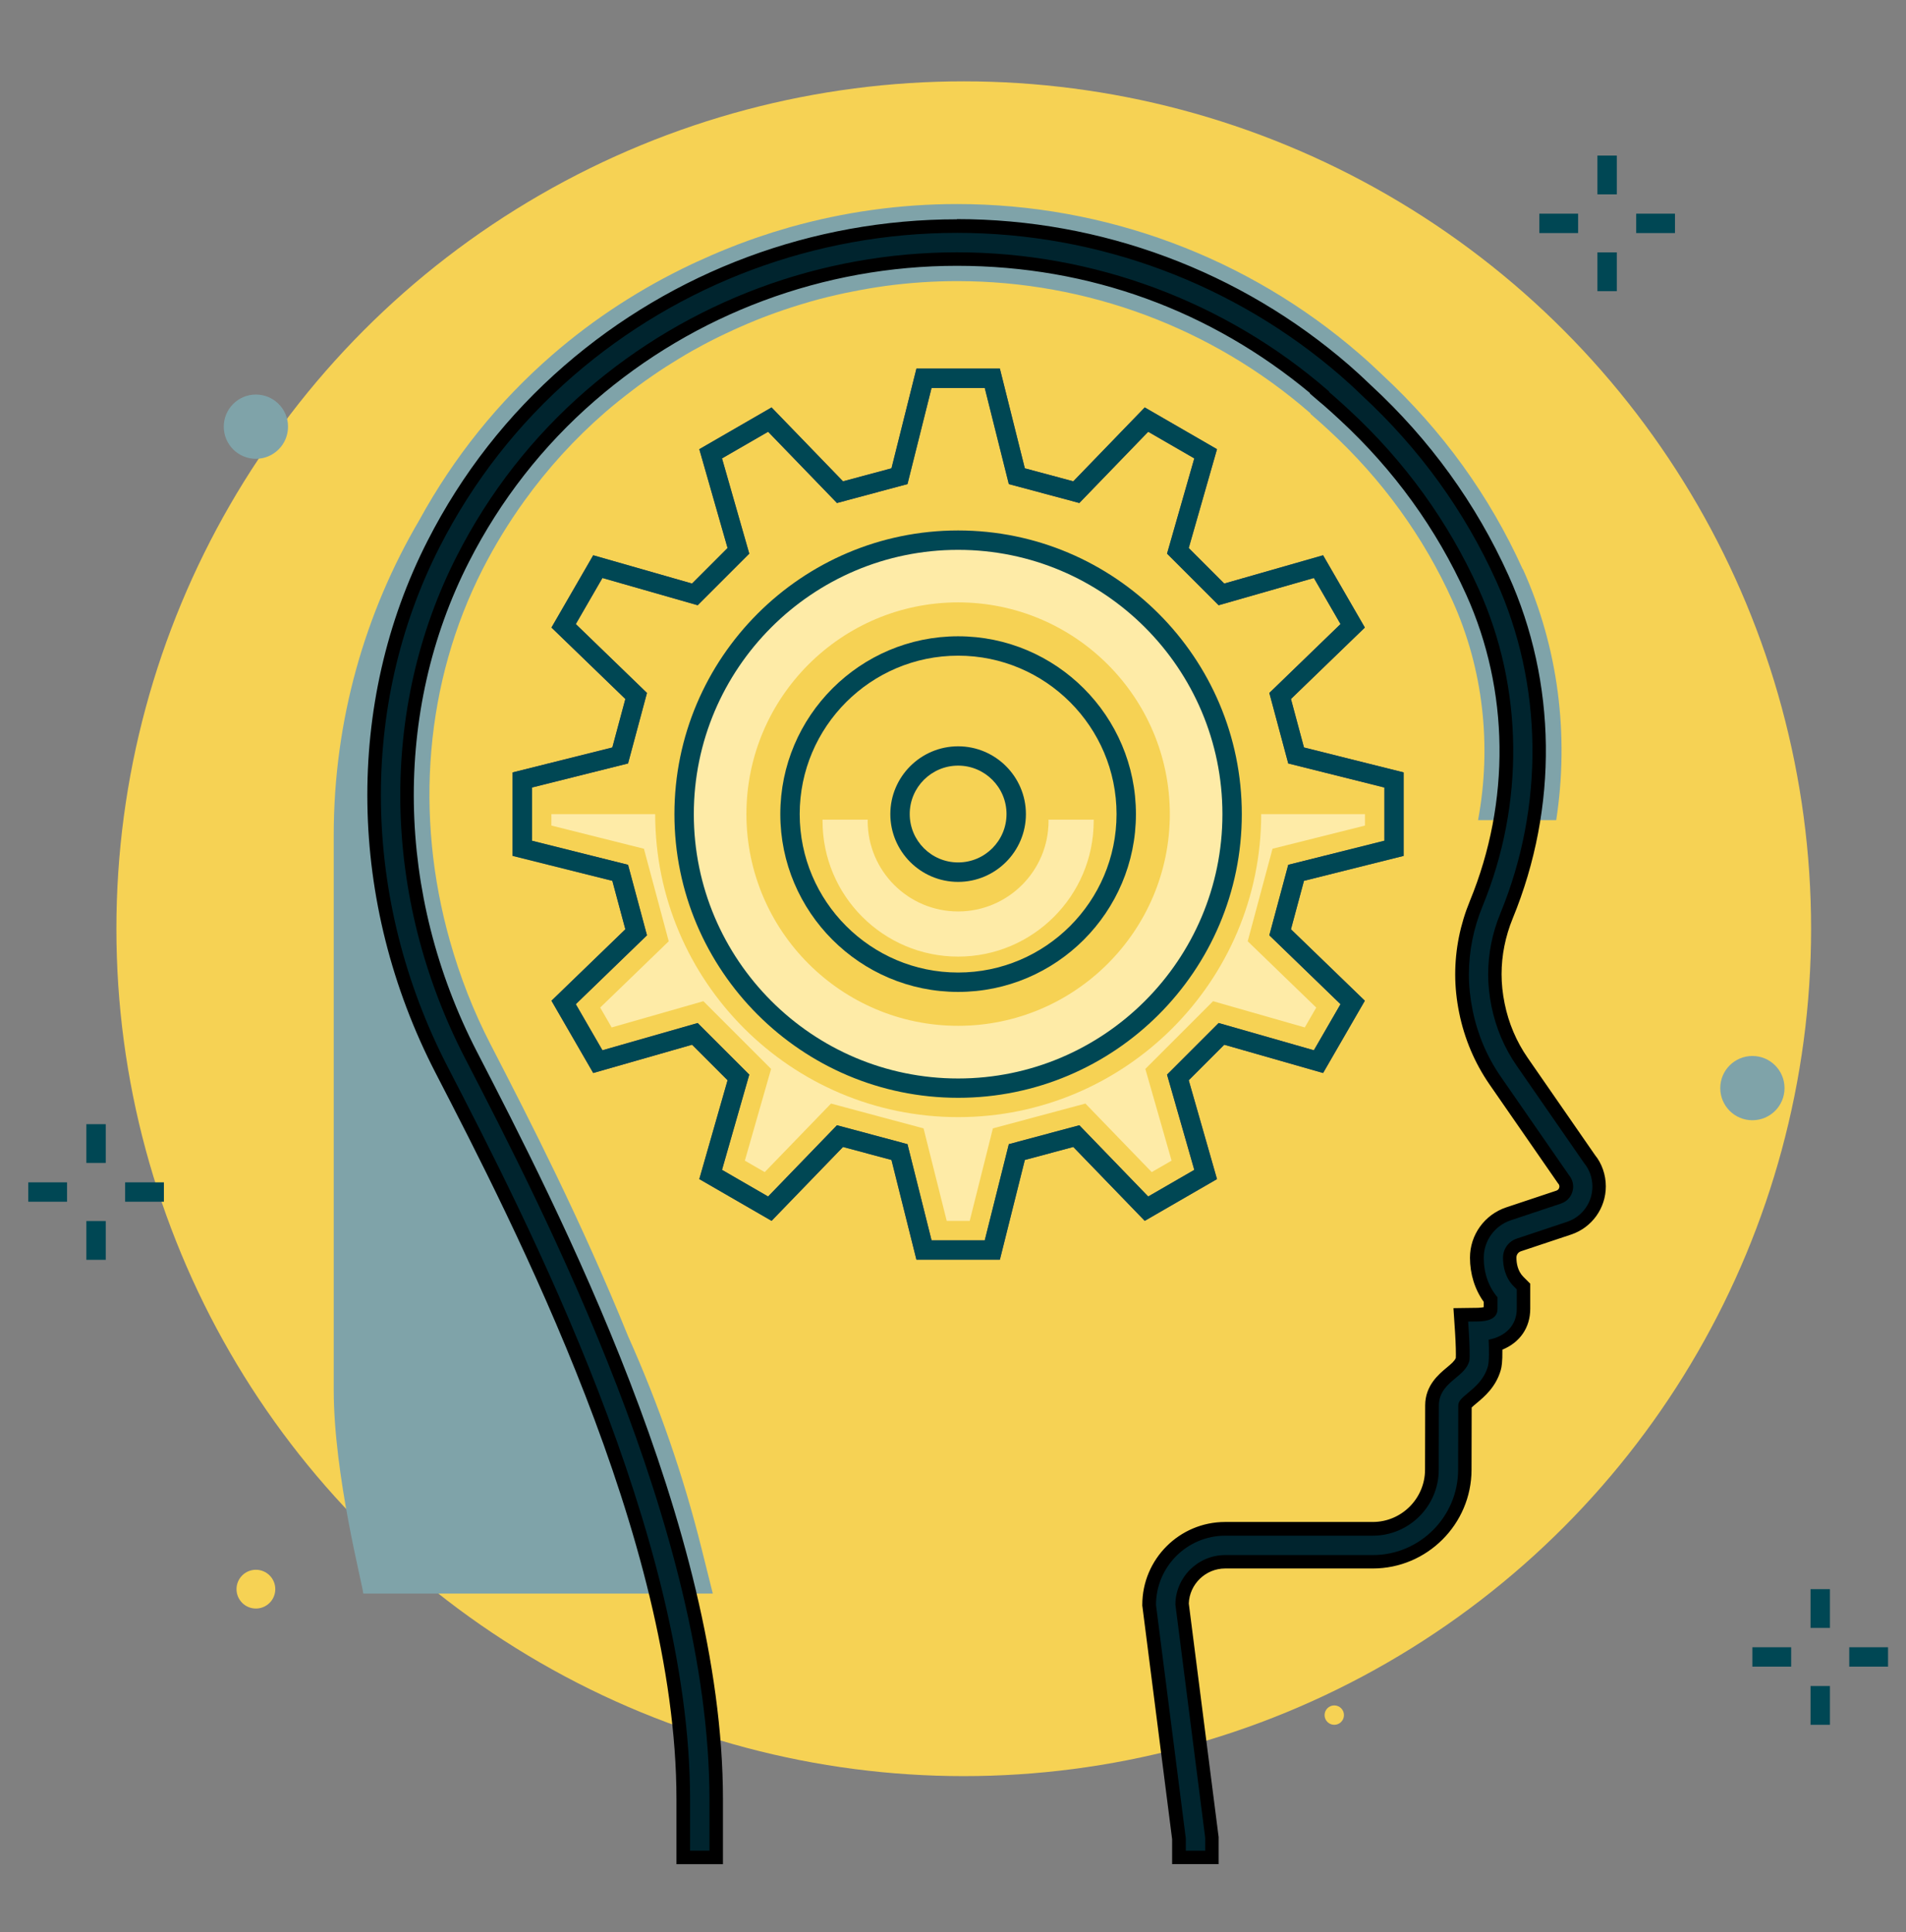 <?xml version="1.0" encoding="UTF-8"?><svg xmlns="http://www.w3.org/2000/svg" width="281.17" height="285" viewBox="0 0 281.17 285"><rect x="0" y="0" width="281.17" height="285" fill="#808080" stroke="none"/><defs><style>.c,.d,.e,.f,.g,.h,.i{stroke-width:0px;}.d{fill:#475059;}.e{fill:#7fa3a9;}.f{fill:#feeba7;}.g{fill:#f6d254;}.h{fill:#004754;}.i{fill:#00242e;}</style></defs><g id="a"><circle class="g" cx="142.17" cy="137" r="125"/></g><g id="b"><path class="e" d="m224.63,83.97c-4.9-10.85-11.89-20.51-20.76-28.72-1.07-1.03-2.17-2.05-3.31-3.03-16.45-14.27-37.54-22.12-59.38-22.12-8.4,0-16.68,1.17-24.63,3.41-.04.01-.07.02-.11.03-1.55.44-3.08.92-4.6,1.44-.5.17-.99.34-1.48.52-1.06.38-2.11.79-3.15,1.21-1.47.59-2.91,1.22-4.35,1.88-.3.14-.61.27-.91.42-7.35,3.49-14.26,7.94-20.49,13.35-7.95,6.9-14.52,15.09-19.59,24.34-8.02,13.65-12.64,29.54-12.64,46.52v81.78c0,12.64,4.27,28.78,4.36,30.07h51.56l-1.66-6.65c-2.68-10.74-6.31-21.22-10.84-31.32-6.93-17.09-14.64-32.1-19.94-42.37-.11-.21-.22-.43-.33-.64-2.55-4.93-4.53-10.05-6-15.25-5.26-18.56-3.69-38.23,4.85-54.94,1.79-3.5,3.83-6.82,6.09-9.97,3.46-4.81,7.45-9.2,11.95-13.11,1.32-1.15,2.69-2.23,4.07-3.28.26-.2.53-.4.79-.6,1.36-1,2.75-1.96,4.16-2.87.23-.15.47-.29.71-.44,1.37-.86,2.76-1.71,4.19-2.46.14-.07.27-.15.41-.23,1.51-.81,3.05-1.56,4.62-2.28.29-.13.58-.26.87-.39,1.56-.69,3.15-1.34,4.76-1.93.16-.06.32-.11.48-.17,1.56-.56,3.13-1.07,4.72-1.53.2-.06.4-.12.6-.18,1.65-.47,3.33-.87,5.01-1.23.28-.06.57-.12.85-.17,1.73-.35,3.47-.65,5.22-.89,3.46-.46,6.96-.7,10.48-.7,19.1,0,37.55,6.87,51.92,19.34.08.07.15.13.23.2l-.04.05s.06.05.09.08c.02.02.04.03.06.05.01,0,.02.01.03.02,0,0,.01,0,.02.01.01.01.03.02.04.04l.07.06s.03.02.04.04c.84.72,1.65,1.46,2.46,2.21,7.77,7.18,13.88,15.62,18.15,25.08,4.54,10.06,5.79,21.39,3.76,32.33h11.53c1.93-12.56.3-25.47-4.91-37.01"/><path class="i" d="m100.8,274v-8.59c-.01-38.59-24.09-85.2-35.66-107.6-12.85-24.88-13.28-53.89-1.16-77.61,5-9.79,11.71-18.37,19.95-25.52,15.86-13.75,36.19-21.33,57.24-21.33s41.39,7.57,57.25,21.33c1,.87,2.05,1.84,3.21,2.95,8.56,7.9,15.3,17.22,20.02,27.68,7.01,15.53,7.23,33.68.61,49.8-1.15,2.79-1.73,5.7-1.73,8.63,0,1.45.16,2.97.47,4.5.62,3.05,1.82,5.88,3.56,8.39l9.98,14.41c.85,1.01,1.37,2.48,1.37,3.98,0,2.8-1.78,5.27-4.44,6.16l-7.41,2.47c-.81.27-1.35,1.02-1.35,1.87,0,1.02.23,2.46,1.32,3.55l.71.71v3.29c0,2.56-1.56,4.54-4.12,5.32.07,2.25-.07,3.04-.18,3.44-.65,2.23-2.15,3.48-3.25,4.39-.55.46-1.08.91-1.08,1.1l-.02,9.49c-.02,7.47-6.11,13.56-13.57,13.56h-21.79c-3.45,0-6.29,2.79-6.36,6.22l4.4,34.43v2.96h-4.86v-2.74l-4.4-34.44v-.06c0-6.19,5.03-11.22,11.22-11.22h21.79c4.79,0,8.7-3.91,8.71-8.71l.02-9.5c.01-2.47,1.71-3.88,2.83-4.81.82-.69,1.47-1.22,1.7-2.02.04-.27.01-2.16-.11-3.99l-.17-2.55,2.56-.04c1.22-.02,1.83-.3,1.83-.84v-1.37c-1.31-1.68-2.03-3.86-2.03-6.18,0-2.94,1.88-5.54,4.67-6.47l7.41-2.47c.67-.22,1.12-.84,1.12-1.55,0-.38-.13-.75-.38-1.04l-10.11-14.58c-2.12-3.06-3.58-6.49-4.33-10.19-.38-1.85-.57-3.69-.57-5.47,0-3.57.7-7.09,2.09-10.48,6.12-14.89,5.92-31.64-.55-45.95-4.45-9.86-10.81-18.66-18.91-26.14-.84-.77-1.68-1.54-2.56-2.29l-1.12-.96.04-.05c-14.89-12.68-33.86-19.66-53.5-19.66s-39.09,7.15-54.06,20.14c-7.77,6.73-14.09,14.83-18.81,24.06-11.41,22.33-10.98,49.68,1.15,73.17,11.75,22.75,36.18,70.07,36.2,109.83v8.59h-4.86Z"/><path class="c" d="m141.17,34.35c20.82,0,40.92,7.49,56.59,21.08.98.85,2.02,1.8,3.17,2.92,8.47,7.83,15.13,17.04,19.8,27.38,6.9,15.28,7.12,33.14.6,49.01-1.2,2.91-1.8,5.94-1.8,9.01,0,1.52.17,3.11.49,4.7.65,3.19,1.9,6.14,3.72,8.76l9.98,14.41c.74.88,1.19,2.13,1.19,3.41,0,2.37-1.51,4.46-3.75,5.21l-7.41,2.47c-1.21.4-2.03,1.54-2.03,2.81,0,1.21.28,2.93,1.61,4.26l.42.42v2.87c0,2.37-1.59,4.06-4.15,4.55.07,1.49.09,3.23-.11,3.94-.56,1.94-1.88,3.03-2.93,3.91-1.02.84-1.43,1.25-1.44,1.86l-.02,9.5c-.02,6.92-5.66,12.56-12.57,12.56h-21.78c-4.03,0-7.32,3.26-7.36,7.28l4.4,34.43v1.9h-2.86v-1.81l-4.4-34.44c0-5.64,4.59-10.22,10.22-10.22h21.78c5.34,0,9.7-4.36,9.71-9.71l.02-9.5c0-2,1.37-3.13,2.47-4.04.87-.73,1.7-1.41,2.02-2.5.1-.45.04-2.61-.07-4.33l-.1-1.5,1.51-.02c1.29-.02,2.82-.35,2.82-1.84v-1.72c-1.31-1.54-2.03-3.58-2.03-5.83,0-2.51,1.6-4.73,3.98-5.53l7.41-2.47c1.08-.36,1.8-1.36,1.8-2.5,0-.61-.22-1.21-.61-1.68l-10.05-14.51c-2.04-2.95-3.45-6.26-4.17-9.82-.36-1.78-.55-3.56-.55-5.27,0-3.44.68-6.84,2.02-10.1,6.22-15.14,6.01-32.18-.56-46.75-4.51-9.99-10.95-18.89-19.15-26.46-.85-.78-1.7-1.56-2.58-2.32-.01-.01-.02-.02-.04-.03-.11-.1-.22-.19-.34-.29l.04-.05c-.06-.05-.12-.11-.18-.16-15.15-13.14-34.59-20.38-54.72-20.38s-39.56,7.24-54.72,20.38c-7.86,6.82-14.27,15.01-19.04,24.36-11.56,22.62-11.12,50.31,1.15,74.08,11.71,22.67,36.07,69.85,36.09,109.37v7.59h-2.86v-7.59c-.01-38.83-24.16-85.59-35.77-108.06-12.7-24.59-13.13-53.26-1.16-76.7,4.94-9.67,11.57-18.16,19.71-25.22,15.67-13.59,35.77-21.08,56.59-21.08m0-2c-21.3,0-41.86,7.66-57.9,21.57-8.33,7.23-15.13,15.92-20.18,25.82-12.27,24.01-11.83,53.36,1.16,78.52,11.53,22.33,35.53,68.8,35.54,107.14v9.59h6.86v-9.59c-.01-40-24.52-87.46-36.3-110.27-11.99-23.22-12.42-50.23-1.16-72.27,4.65-9.11,10.9-17.11,18.57-23.76,14.79-12.83,33.76-19.89,53.41-19.89s37.5,6.66,52.09,18.78l-.04.05,1.5,1.29.17.14.17.14.09.08h.01c.87.76,1.7,1.51,2.46,2.22,8,7.39,14.28,16.08,18.68,25.82,6.35,14.07,6.55,30.53.54,45.16-1.44,3.5-2.17,7.16-2.17,10.86,0,1.85.2,3.76.59,5.67.78,3.83,2.29,7.39,4.48,10.56l10.05,14.51.05.07.06.07c.09.11.14.25.14.4,0,.27-.17.51-.43.6l-7.41,2.47c-3.2,1.07-5.35,4.05-5.35,7.42,0,2.42.72,4.71,2.03,6.52v.78c-.17.04-.44.09-.85.1l-1.51.02-2.11.03.14,2.1.1,1.5c.11,1.69.14,3.25.11,3.75-.18.43-.63.83-1.33,1.41-1.19.99-3.18,2.64-3.19,5.57l-.02,9.5c-.01,4.25-3.47,7.71-7.71,7.71h-21.78c-6.74,0-12.22,5.48-12.22,12.22v.13l.02.13,4.38,34.31v3.68h6.86v-4.02l-.02-.13-4.38-34.29c.1-2.86,2.48-5.17,5.36-5.17h21.78c8.01,0,14.55-6.53,14.57-14.55l.02-9.2c.21-.2.57-.51.71-.62,1.14-.95,2.85-2.37,3.58-4.89.13-.45.26-1.19.24-3.02,2.57-1.05,4.11-3.24,4.11-6.03v-3.7l-.59-.59-.42-.42c-.85-.85-1.03-2.02-1.03-2.85,0-.42.27-.79.66-.92l7.41-2.47c3.06-1.02,5.12-3.88,5.12-7.11,0-1.69-.58-3.37-1.6-4.62l-9.93-14.34c-1.67-2.41-2.81-5.11-3.4-8.02-.3-1.47-.45-2.92-.45-4.31,0-2.8.56-5.58,1.65-8.25,6.73-16.37,6.5-34.81-.63-50.59-4.78-10.58-11.6-20.01-20.27-28.02-1.14-1.1-2.21-2.08-3.22-2.96-16.04-13.91-36.6-21.57-57.9-21.57h0Z"/><path class="f" d="m201.36,121.78v-1.69h-15.31c0,24.65-20.05,44.7-44.7,44.7s-44.7-20.05-44.7-44.7h-15.31v1.69l13.65,3.42,3.66,13.65-10.11,9.78,1.69,2.93,13.53-3.87,9.99,9.99-3.87,13.53,2.93,1.69,9.78-10.11,13.65,3.66,3.42,13.65h3.39l3.42-13.65,13.65-3.66,9.78,10.11,2.93-1.69-3.87-13.53,9.99-9.99,13.53,3.87,1.69-2.93-10.11-9.78,3.66-13.65,13.65-3.42Z"/><path class="f" d="m154.67,120.91c0,.07.01.13.01.2,0,7.35-5.98,13.34-13.34,13.34s-13.34-5.98-13.34-13.34c0-.07.01-.13.01-.2h-6.67c0,.07,0,.13,0,.2,0,11.03,8.97,20,20,20s20-8.97,20-20c0-.07,0-.13,0-.2h-6.67Z"/><path class="d" d="m147.5,185.82h-12.31l-3.68-14.71-7.15-1.92-10.54,10.9-10.66-6.16,4.17-14.58-5.24-5.24-14.58,4.17-6.16-10.66,10.9-10.54-1.92-7.15-14.71-3.68v-12.31l14.71-3.68,1.92-7.15-10.9-10.54,6.16-10.66,14.58,4.17,5.24-5.24-4.17-14.58,10.66-6.16,10.54,10.9,7.15-1.92,3.68-14.71h12.31l3.68,14.71,7.15,1.92,10.54-10.9,10.66,6.16-4.17,14.58,5.24,5.24,14.58-4.17,6.16,10.66-10.9,10.54,1.92,7.15,14.71,3.68v12.31l-14.71,3.68-1.92,7.15,10.9,10.54-6.16,10.66-14.58-4.17-5.24,5.24,4.17,14.58-10.66,6.16-10.54-10.9-7.15,1.92-3.68,14.71Zm-10.08-2.86h7.85l3.55-14.18,10.4-2.79,10.16,10.51,6.8-3.93-4.02-14.05,7.61-7.61,14.05,4.02,3.93-6.8-10.5-10.16,2.79-10.4,14.18-3.55v-7.85l-14.18-3.55-2.79-10.4,10.5-10.16-3.93-6.8-14.05,4.02-7.61-7.61,4.02-14.05-6.8-3.93-10.16,10.51-10.4-2.79-3.55-14.18h-7.85l-3.55,14.18-10.4,2.79-10.16-10.51-6.8,3.93,4.02,14.05-7.61,7.61-14.05-4.02-3.93,6.8,10.5,10.16-2.79,10.4-14.18,3.55v7.85l14.18,3.55,2.79,10.4-10.5,10.16,3.93,6.8,14.05-4.02,7.61,7.61-4.02,14.05,6.8,3.93,10.16-10.51,10.4,2.79,3.55,14.18Z"/><path class="f" d="m141.34,79.67c-22.32,0-40.42,18.1-40.42,40.42s18.1,40.42,40.42,40.42,40.42-18.1,40.42-40.42-18.1-40.42-40.42-40.42m0,71.65c-17.22,0-31.23-14.01-31.23-31.23s14.01-31.23,31.23-31.23,31.23,14.01,31.23,31.23-14.01,31.23-31.23,31.23"/><path class="h" d="m147.5,185.82h-12.31l-3.68-14.71-7.15-1.92-10.54,10.9-10.66-6.16,4.17-14.58-5.24-5.24-14.58,4.17-6.16-10.66,10.9-10.54-1.92-7.15-14.71-3.68v-12.31l14.71-3.68,1.92-7.15-10.9-10.54,6.16-10.66,14.58,4.17,5.24-5.24-4.17-14.58,10.66-6.16,10.54,10.9,7.15-1.92,3.68-14.71h12.31l3.68,14.71,7.15,1.92,10.54-10.9,10.66,6.16-4.17,14.58,5.24,5.24,14.58-4.17,6.16,10.66-10.9,10.54,1.92,7.15,14.71,3.68v12.31l-14.71,3.68-1.92,7.15,10.9,10.54-6.16,10.66-14.58-4.17-5.24,5.24,4.17,14.58-10.66,6.16-10.54-10.9-7.15,1.92-3.68,14.71Zm-10.08-2.86h7.85l3.55-14.18,10.4-2.79,10.16,10.51,6.8-3.93-4.02-14.05,7.61-7.61,14.05,4.02,3.93-6.8-10.5-10.16,2.79-10.4,14.18-3.55v-7.85l-14.18-3.55-2.79-10.4,10.5-10.16-3.93-6.8-14.05,4.02-7.61-7.61,4.02-14.05-6.8-3.93-10.16,10.51-10.4-2.79-3.55-14.18h-7.85l-3.55,14.18-10.4,2.79-10.16-10.51-6.8,3.93,4.02,14.05-7.61,7.61-14.05-4.02-3.93,6.8,10.5,10.16-2.79,10.4-14.18,3.55v7.85l14.18,3.55,2.79,10.4-10.5,10.16,3.93,6.8,14.05-4.02,7.61,7.61-4.02,14.05,6.8,3.93,10.16-10.51,10.4,2.79,3.55,14.18Z"/><path class="h" d="m141.34,161.94c-23.07,0-41.85-18.77-41.85-41.84s18.77-41.85,41.85-41.85,41.85,18.77,41.85,41.85-18.77,41.84-41.85,41.84m0-80.83c-21.5,0-38.99,17.49-38.99,38.99s17.49,38.99,38.99,38.99,38.99-17.49,38.99-38.99-17.49-38.99-38.99-38.99"/><path class="h" d="m141.34,130.09c-5.52,0-10-4.49-10-10s4.49-10,10-10,10,4.49,10,10-4.49,10-10,10m0-17.15c-3.94,0-7.14,3.2-7.14,7.14s3.2,7.14,7.14,7.14,7.14-3.2,7.14-7.14-3.2-7.14-7.14-7.14"/><path class="h" d="m141.34,146.32c-14.46,0-26.23-11.77-26.23-26.23s11.77-26.23,26.23-26.23,26.23,11.77,26.23,26.23-11.77,26.23-26.23,26.23m0-49.6c-12.89,0-23.37,10.49-23.37,23.37s10.49,23.37,23.37,23.37,23.37-10.49,23.37-23.37-10.49-23.37-23.37-23.37"/><rect class="h" x="267.09" y="234.42" width="2.86" height="5.72"/><rect class="h" x="267.09" y="248.71" width="2.86" height="5.72"/><rect class="h" x="272.8" y="242.99" width="5.72" height="2.86"/><rect class="h" x="258.51" y="242.99" width="5.72" height="2.86"/><rect class="h" x="12.74" y="165.83" width="2.86" height="5.72"/><rect class="h" x="12.74" y="180.12" width="2.86" height="5.72"/><rect class="h" x="18.46" y="174.41" width="5.72" height="2.86"/><rect class="h" x="4.17" y="174.41" width="5.72" height="2.86"/><rect class="h" x="235.65" y="22.95" width="2.86" height="5.72"/><rect class="h" x="235.65" y="37.23" width="2.86" height="5.72"/><rect class="h" x="241.37" y="31.52" width="5.72" height="2.86"/><rect class="h" x="227.08" y="31.52" width="5.72" height="2.86"/><path class="e" d="m263.25,160.51c0,2.62-2.12,4.74-4.74,4.74s-4.74-2.12-4.74-4.74,2.12-4.74,4.74-4.74,4.74,2.12,4.74,4.74"/><path class="e" d="m42.49,62.94c0,2.62-2.12,4.74-4.74,4.74s-4.74-2.12-4.74-4.74,2.12-4.74,4.74-4.74,4.74,2.12,4.74,4.74"/><path class="g" d="m198.26,253c0,.79-.64,1.43-1.43,1.43s-1.43-.64-1.43-1.43.64-1.43,1.43-1.43,1.43.64,1.43,1.43"/><path class="g" d="m40.61,234.42c0,1.58-1.28,2.86-2.86,2.86s-2.86-1.28-2.86-2.86,1.28-2.86,2.86-2.86,2.86,1.28,2.86,2.86"/></g></svg>